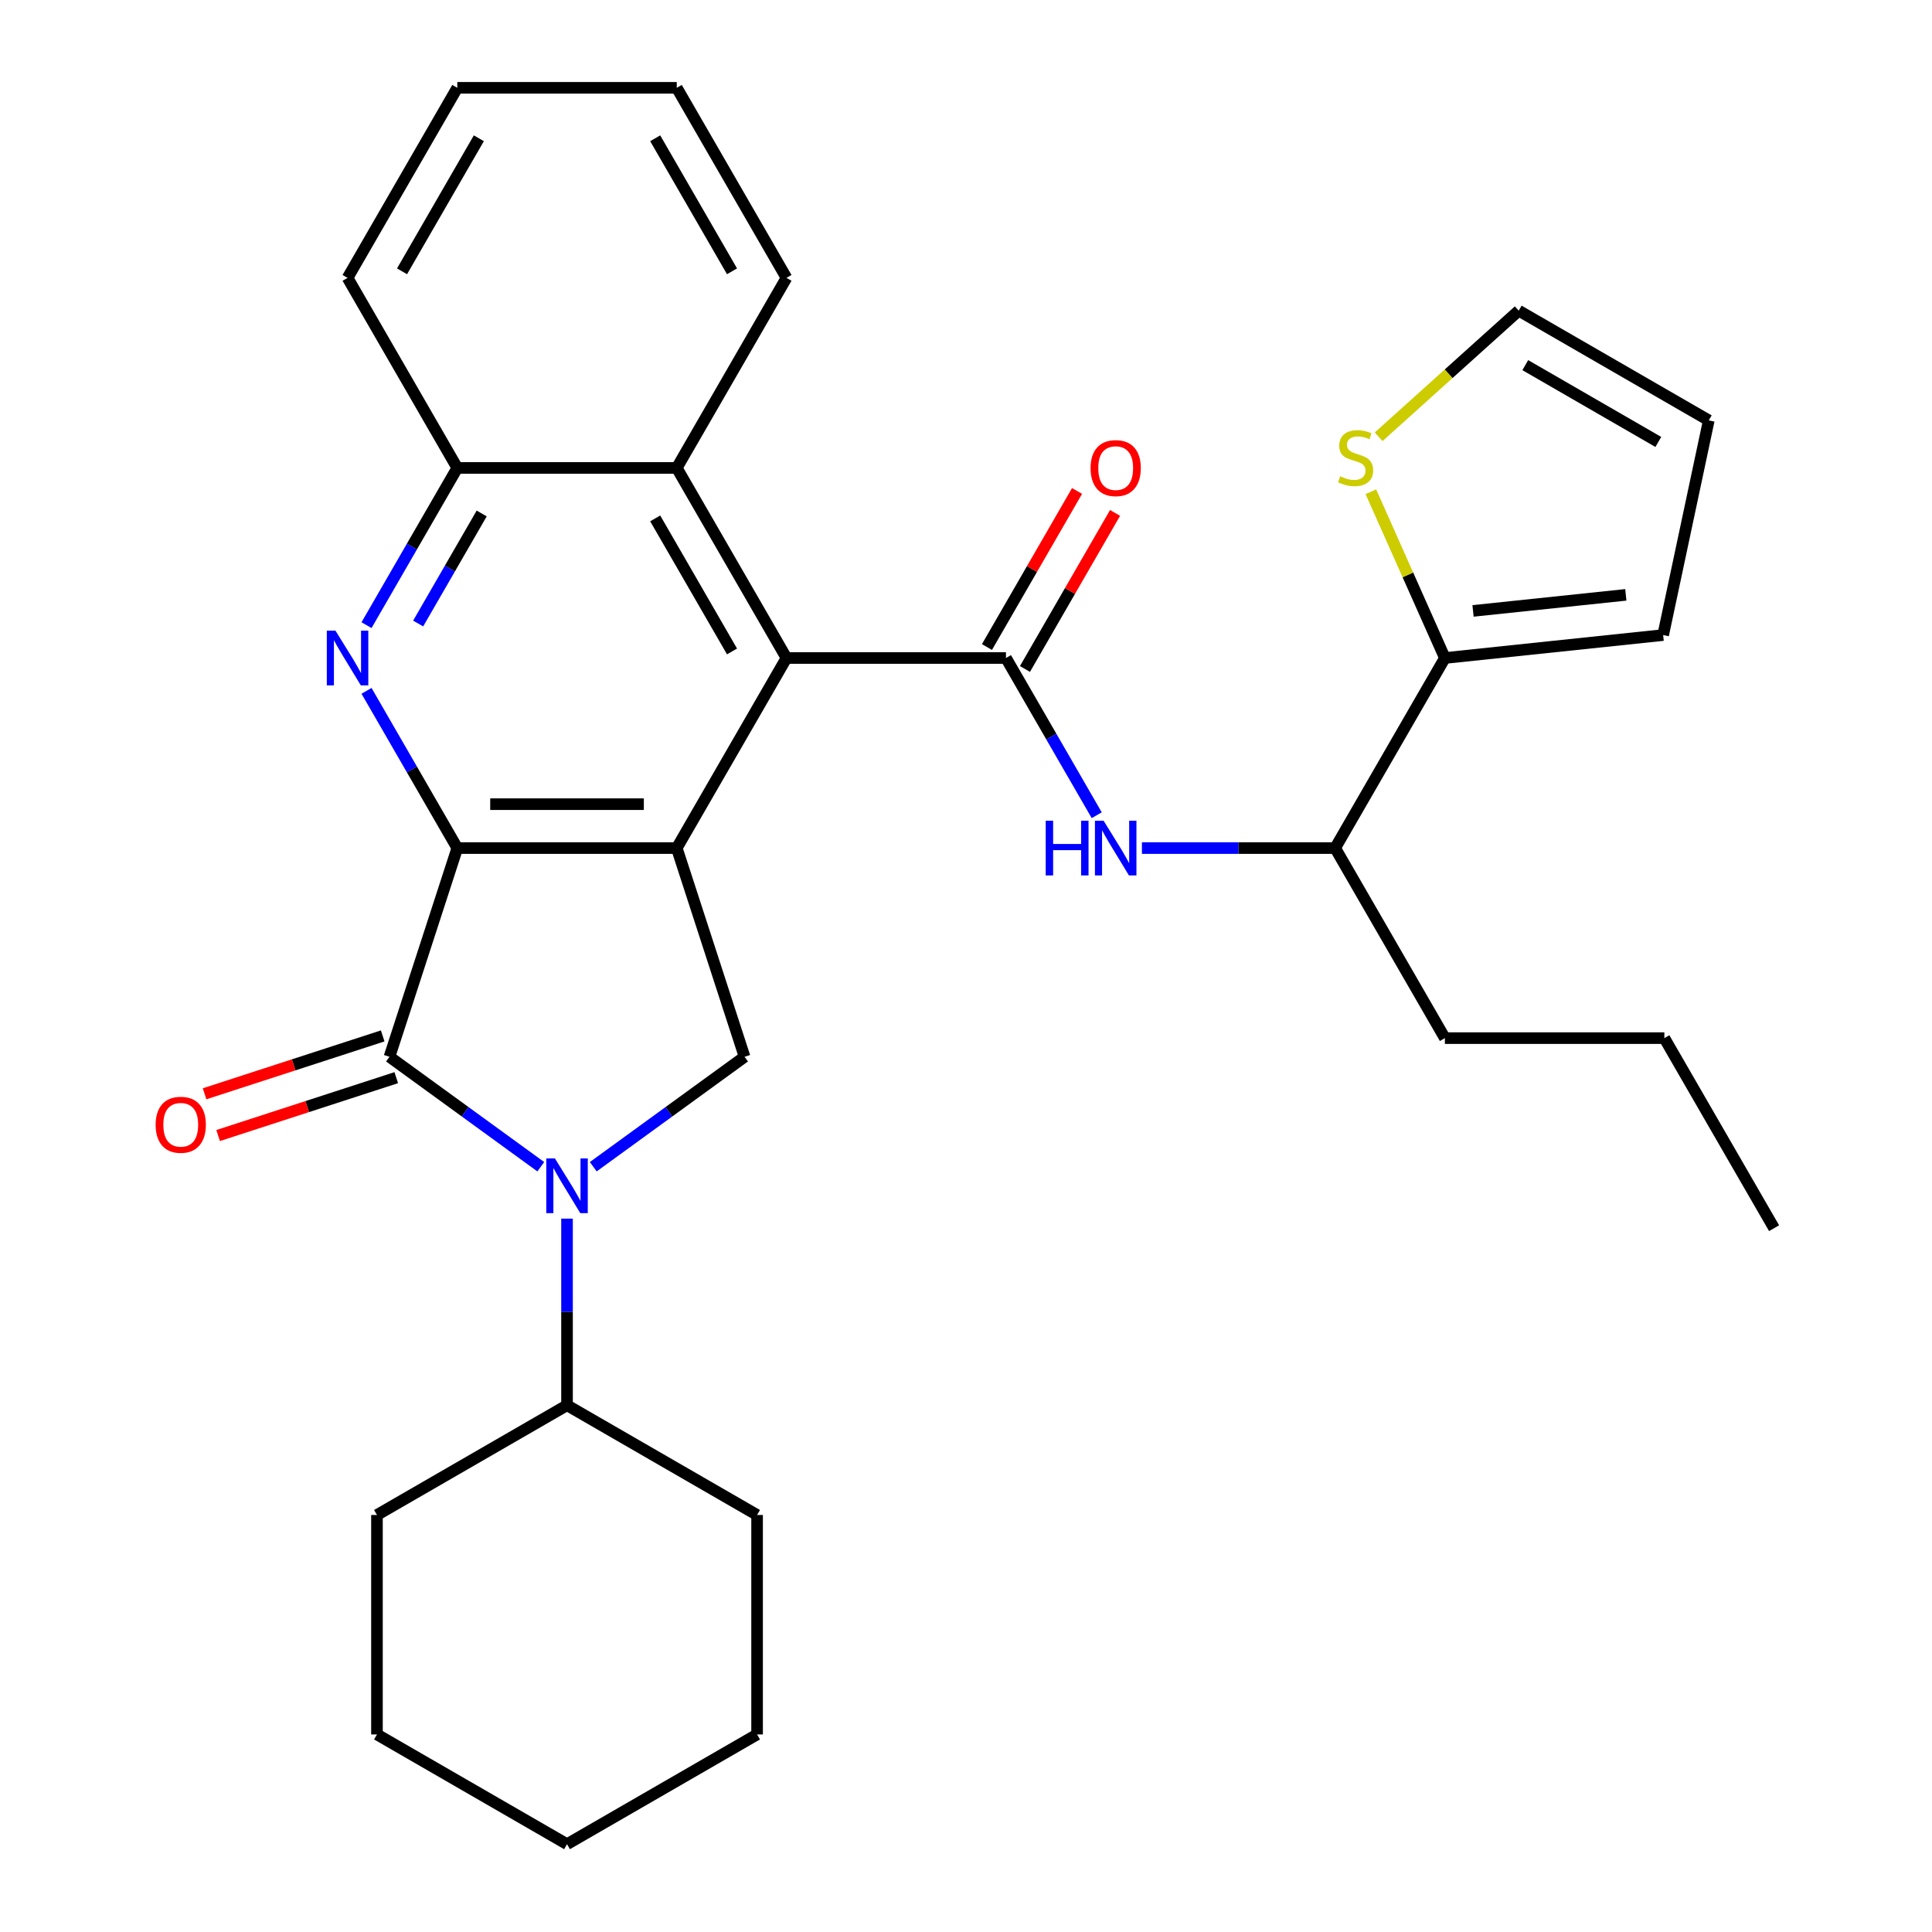 <?xml version='1.0' encoding='iso-8859-1'?>
<svg version='1.1' baseProfile='full'
              xmlns='http://www.w3.org/2000/svg'
                      xmlns:rdkit='http://www.rdkit.org/xml'
                      xmlns:xlink='http://www.w3.org/1999/xlink'
                  xml:space='preserve'
width='1000px' height='1000px' viewBox='0 0 1000 1000'>
<!-- END OF HEADER -->
<rect style='opacity:1.0;fill:#FFFFFF;stroke:none' width='1000' height='1000' x='0' y='0'> </rect>
<path class='bond-0' d='M 236.694,438.958 L 350.289,438.958' style='fill:none;fill-rule:evenodd;stroke:#000000;stroke-width:6px;stroke-linecap:butt;stroke-linejoin:miter;stroke-opacity:1' />
<path class='bond-0' d='M 253.733,416.239 L 333.25,416.239' style='fill:none;fill-rule:evenodd;stroke:#000000;stroke-width:6px;stroke-linecap:butt;stroke-linejoin:miter;stroke-opacity:1' />
<path class='bond-1' d='M 236.694,438.958 L 201.591,546.993' style='fill:none;fill-rule:evenodd;stroke:#000000;stroke-width:6px;stroke-linecap:butt;stroke-linejoin:miter;stroke-opacity:1' />
<path class='bond-3' d='M 236.694,438.958 L 213.203,398.27' style='fill:none;fill-rule:evenodd;stroke:#000000;stroke-width:6px;stroke-linecap:butt;stroke-linejoin:miter;stroke-opacity:1' />
<path class='bond-3' d='M 213.203,398.27 L 189.712,357.582' style='fill:none;fill-rule:evenodd;stroke:#0000FF;stroke-width:6px;stroke-linecap:butt;stroke-linejoin:miter;stroke-opacity:1' />
<path class='bond-5' d='M 350.289,438.958 L 407.086,340.582' style='fill:none;fill-rule:evenodd;stroke:#000000;stroke-width:6px;stroke-linecap:butt;stroke-linejoin:miter;stroke-opacity:1' />
<path class='bond-6' d='M 350.289,438.958 L 385.391,546.993' style='fill:none;fill-rule:evenodd;stroke:#000000;stroke-width:6px;stroke-linecap:butt;stroke-linejoin:miter;stroke-opacity:1' />
<path class='bond-2' d='M 201.591,546.993 L 240.752,575.444' style='fill:none;fill-rule:evenodd;stroke:#000000;stroke-width:6px;stroke-linecap:butt;stroke-linejoin:miter;stroke-opacity:1' />
<path class='bond-2' d='M 240.752,575.444 L 279.912,603.895' style='fill:none;fill-rule:evenodd;stroke:#0000FF;stroke-width:6px;stroke-linecap:butt;stroke-linejoin:miter;stroke-opacity:1' />
<path class='bond-13' d='M 198.081,536.189 L 151.984,551.167' style='fill:none;fill-rule:evenodd;stroke:#000000;stroke-width:6px;stroke-linecap:butt;stroke-linejoin:miter;stroke-opacity:1' />
<path class='bond-13' d='M 151.984,551.167 L 105.886,566.145' style='fill:none;fill-rule:evenodd;stroke:#FF0000;stroke-width:6px;stroke-linecap:butt;stroke-linejoin:miter;stroke-opacity:1' />
<path class='bond-13' d='M 205.102,557.796 L 159.004,572.774' style='fill:none;fill-rule:evenodd;stroke:#000000;stroke-width:6px;stroke-linecap:butt;stroke-linejoin:miter;stroke-opacity:1' />
<path class='bond-13' d='M 159.004,572.774 L 112.907,587.752' style='fill:none;fill-rule:evenodd;stroke:#FF0000;stroke-width:6px;stroke-linecap:butt;stroke-linejoin:miter;stroke-opacity:1' />
<path class='bond-15' d='M 293.491,630.762 L 293.491,679.059' style='fill:none;fill-rule:evenodd;stroke:#0000FF;stroke-width:6px;stroke-linecap:butt;stroke-linejoin:miter;stroke-opacity:1' />
<path class='bond-15' d='M 293.491,679.059 L 293.491,727.356' style='fill:none;fill-rule:evenodd;stroke:#000000;stroke-width:6px;stroke-linecap:butt;stroke-linejoin:miter;stroke-opacity:1' />
<path class='bond-31' d='M 307.071,603.895 L 346.231,575.444' style='fill:none;fill-rule:evenodd;stroke:#0000FF;stroke-width:6px;stroke-linecap:butt;stroke-linejoin:miter;stroke-opacity:1' />
<path class='bond-31' d='M 346.231,575.444 L 385.391,546.993' style='fill:none;fill-rule:evenodd;stroke:#000000;stroke-width:6px;stroke-linecap:butt;stroke-linejoin:miter;stroke-opacity:1' />
<path class='bond-8' d='M 189.712,323.582 L 213.203,282.894' style='fill:none;fill-rule:evenodd;stroke:#0000FF;stroke-width:6px;stroke-linecap:butt;stroke-linejoin:miter;stroke-opacity:1' />
<path class='bond-8' d='M 213.203,282.894 L 236.694,242.206' style='fill:none;fill-rule:evenodd;stroke:#000000;stroke-width:6px;stroke-linecap:butt;stroke-linejoin:miter;stroke-opacity:1' />
<path class='bond-8' d='M 216.434,322.735 L 232.878,294.254' style='fill:none;fill-rule:evenodd;stroke:#0000FF;stroke-width:6px;stroke-linecap:butt;stroke-linejoin:miter;stroke-opacity:1' />
<path class='bond-8' d='M 232.878,294.254 L 249.322,265.772' style='fill:none;fill-rule:evenodd;stroke:#000000;stroke-width:6px;stroke-linecap:butt;stroke-linejoin:miter;stroke-opacity:1' />
<path class='bond-4' d='M 520.681,340.582 L 407.086,340.582' style='fill:none;fill-rule:evenodd;stroke:#000000;stroke-width:6px;stroke-linecap:butt;stroke-linejoin:miter;stroke-opacity:1' />
<path class='bond-7' d='M 520.681,340.582 L 544.172,381.27' style='fill:none;fill-rule:evenodd;stroke:#000000;stroke-width:6px;stroke-linecap:butt;stroke-linejoin:miter;stroke-opacity:1' />
<path class='bond-7' d='M 544.172,381.27 L 567.663,421.958' style='fill:none;fill-rule:evenodd;stroke:#0000FF;stroke-width:6px;stroke-linecap:butt;stroke-linejoin:miter;stroke-opacity:1' />
<path class='bond-14' d='M 530.518,346.262 L 553.836,305.874' style='fill:none;fill-rule:evenodd;stroke:#000000;stroke-width:6px;stroke-linecap:butt;stroke-linejoin:miter;stroke-opacity:1' />
<path class='bond-14' d='M 553.836,305.874 L 577.154,265.486' style='fill:none;fill-rule:evenodd;stroke:#FF0000;stroke-width:6px;stroke-linecap:butt;stroke-linejoin:miter;stroke-opacity:1' />
<path class='bond-14' d='M 510.843,334.902 L 534.161,294.514' style='fill:none;fill-rule:evenodd;stroke:#000000;stroke-width:6px;stroke-linecap:butt;stroke-linejoin:miter;stroke-opacity:1' />
<path class='bond-14' d='M 534.161,294.514 L 557.479,254.126' style='fill:none;fill-rule:evenodd;stroke:#FF0000;stroke-width:6px;stroke-linecap:butt;stroke-linejoin:miter;stroke-opacity:1' />
<path class='bond-32' d='M 407.086,340.582 L 350.289,242.206' style='fill:none;fill-rule:evenodd;stroke:#000000;stroke-width:6px;stroke-linecap:butt;stroke-linejoin:miter;stroke-opacity:1' />
<path class='bond-32' d='M 378.891,337.185 L 339.133,268.322' style='fill:none;fill-rule:evenodd;stroke:#000000;stroke-width:6px;stroke-linecap:butt;stroke-linejoin:miter;stroke-opacity:1' />
<path class='bond-12' d='M 591.058,438.958 L 641.065,438.958' style='fill:none;fill-rule:evenodd;stroke:#0000FF;stroke-width:6px;stroke-linecap:butt;stroke-linejoin:miter;stroke-opacity:1' />
<path class='bond-12' d='M 641.065,438.958 L 691.072,438.958' style='fill:none;fill-rule:evenodd;stroke:#000000;stroke-width:6px;stroke-linecap:butt;stroke-linejoin:miter;stroke-opacity:1' />
<path class='bond-9' d='M 236.694,242.206 L 350.289,242.206' style='fill:none;fill-rule:evenodd;stroke:#000000;stroke-width:6px;stroke-linecap:butt;stroke-linejoin:miter;stroke-opacity:1' />
<path class='bond-20' d='M 236.694,242.206 L 179.897,143.83' style='fill:none;fill-rule:evenodd;stroke:#000000;stroke-width:6px;stroke-linecap:butt;stroke-linejoin:miter;stroke-opacity:1' />
<path class='bond-19' d='M 350.289,242.206 L 407.086,143.83' style='fill:none;fill-rule:evenodd;stroke:#000000;stroke-width:6px;stroke-linecap:butt;stroke-linejoin:miter;stroke-opacity:1' />
<path class='bond-10' d='M 747.87,340.582 L 691.072,438.958' style='fill:none;fill-rule:evenodd;stroke:#000000;stroke-width:6px;stroke-linecap:butt;stroke-linejoin:miter;stroke-opacity:1' />
<path class='bond-11' d='M 747.87,340.582 L 728.713,297.555' style='fill:none;fill-rule:evenodd;stroke:#000000;stroke-width:6px;stroke-linecap:butt;stroke-linejoin:miter;stroke-opacity:1' />
<path class='bond-11' d='M 728.713,297.555 L 709.556,254.528' style='fill:none;fill-rule:evenodd;stroke:#CCCC00;stroke-width:6px;stroke-linecap:butt;stroke-linejoin:miter;stroke-opacity:1' />
<path class='bond-16' d='M 747.87,340.582 L 860.842,328.708' style='fill:none;fill-rule:evenodd;stroke:#000000;stroke-width:6px;stroke-linecap:butt;stroke-linejoin:miter;stroke-opacity:1' />
<path class='bond-16' d='M 762.441,316.206 L 841.521,307.895' style='fill:none;fill-rule:evenodd;stroke:#000000;stroke-width:6px;stroke-linecap:butt;stroke-linejoin:miter;stroke-opacity:1' />
<path class='bond-17' d='M 713.586,226.075 L 749.835,193.437' style='fill:none;fill-rule:evenodd;stroke:#CCCC00;stroke-width:6px;stroke-linecap:butt;stroke-linejoin:miter;stroke-opacity:1' />
<path class='bond-17' d='M 749.835,193.437 L 786.084,160.798' style='fill:none;fill-rule:evenodd;stroke:#000000;stroke-width:6px;stroke-linecap:butt;stroke-linejoin:miter;stroke-opacity:1' />
<path class='bond-21' d='M 691.072,438.958 L 747.87,537.333' style='fill:none;fill-rule:evenodd;stroke:#000000;stroke-width:6px;stroke-linecap:butt;stroke-linejoin:miter;stroke-opacity:1' />
<path class='bond-22' d='M 293.491,727.356 L 195.116,784.154' style='fill:none;fill-rule:evenodd;stroke:#000000;stroke-width:6px;stroke-linecap:butt;stroke-linejoin:miter;stroke-opacity:1' />
<path class='bond-23' d='M 293.491,727.356 L 391.867,784.154' style='fill:none;fill-rule:evenodd;stroke:#000000;stroke-width:6px;stroke-linecap:butt;stroke-linejoin:miter;stroke-opacity:1' />
<path class='bond-18' d='M 860.842,328.708 L 884.46,217.596' style='fill:none;fill-rule:evenodd;stroke:#000000;stroke-width:6px;stroke-linecap:butt;stroke-linejoin:miter;stroke-opacity:1' />
<path class='bond-35' d='M 786.084,160.798 L 884.46,217.596' style='fill:none;fill-rule:evenodd;stroke:#000000;stroke-width:6px;stroke-linecap:butt;stroke-linejoin:miter;stroke-opacity:1' />
<path class='bond-35' d='M 789.481,188.993 L 858.344,228.751' style='fill:none;fill-rule:evenodd;stroke:#000000;stroke-width:6px;stroke-linecap:butt;stroke-linejoin:miter;stroke-opacity:1' />
<path class='bond-33' d='M 407.086,143.83 L 350.289,45.455' style='fill:none;fill-rule:evenodd;stroke:#000000;stroke-width:6px;stroke-linecap:butt;stroke-linejoin:miter;stroke-opacity:1' />
<path class='bond-33' d='M 378.891,140.433 L 339.133,71.57' style='fill:none;fill-rule:evenodd;stroke:#000000;stroke-width:6px;stroke-linecap:butt;stroke-linejoin:miter;stroke-opacity:1' />
<path class='bond-26' d='M 179.897,143.83 L 236.694,45.455' style='fill:none;fill-rule:evenodd;stroke:#000000;stroke-width:6px;stroke-linecap:butt;stroke-linejoin:miter;stroke-opacity:1' />
<path class='bond-26' d='M 208.092,140.433 L 247.85,71.57' style='fill:none;fill-rule:evenodd;stroke:#000000;stroke-width:6px;stroke-linecap:butt;stroke-linejoin:miter;stroke-opacity:1' />
<path class='bond-24' d='M 747.87,537.333 L 861.464,537.333' style='fill:none;fill-rule:evenodd;stroke:#000000;stroke-width:6px;stroke-linecap:butt;stroke-linejoin:miter;stroke-opacity:1' />
<path class='bond-29' d='M 195.116,784.154 L 195.116,897.748' style='fill:none;fill-rule:evenodd;stroke:#000000;stroke-width:6px;stroke-linecap:butt;stroke-linejoin:miter;stroke-opacity:1' />
<path class='bond-28' d='M 391.867,784.154 L 391.867,897.748' style='fill:none;fill-rule:evenodd;stroke:#000000;stroke-width:6px;stroke-linecap:butt;stroke-linejoin:miter;stroke-opacity:1' />
<path class='bond-27' d='M 861.464,537.333 L 918.262,635.709' style='fill:none;fill-rule:evenodd;stroke:#000000;stroke-width:6px;stroke-linecap:butt;stroke-linejoin:miter;stroke-opacity:1' />
<path class='bond-25' d='M 350.289,45.455 L 236.694,45.455' style='fill:none;fill-rule:evenodd;stroke:#000000;stroke-width:6px;stroke-linecap:butt;stroke-linejoin:miter;stroke-opacity:1' />
<path class='bond-30' d='M 391.867,897.748 L 293.491,954.545' style='fill:none;fill-rule:evenodd;stroke:#000000;stroke-width:6px;stroke-linecap:butt;stroke-linejoin:miter;stroke-opacity:1' />
<path class='bond-34' d='M 195.116,897.748 L 293.491,954.545' style='fill:none;fill-rule:evenodd;stroke:#000000;stroke-width:6px;stroke-linecap:butt;stroke-linejoin:miter;stroke-opacity:1' />
<path  class='atom-3' d='M 287.231 599.602
L 296.511 614.602
Q 297.431 616.082, 298.911 618.762
Q 300.391 621.442, 300.471 621.602
L 300.471 599.602
L 304.231 599.602
L 304.231 627.922
L 300.351 627.922
L 290.391 611.522
Q 289.231 609.602, 287.991 607.402
Q 286.791 605.202, 286.431 604.522
L 286.431 627.922
L 282.751 627.922
L 282.751 599.602
L 287.231 599.602
' fill='#0000FF'/>
<path  class='atom-4' d='M 173.637 326.422
L 182.917 341.422
Q 183.837 342.902, 185.317 345.582
Q 186.797 348.262, 186.877 348.422
L 186.877 326.422
L 190.637 326.422
L 190.637 354.742
L 186.757 354.742
L 176.797 338.342
Q 175.637 336.422, 174.397 334.222
Q 173.197 332.022, 172.837 331.342
L 172.837 354.742
L 169.157 354.742
L 169.157 326.422
L 173.637 326.422
' fill='#0000FF'/>
<path  class='atom-8' d='M 541.258 424.798
L 545.098 424.798
L 545.098 436.838
L 559.578 436.838
L 559.578 424.798
L 563.418 424.798
L 563.418 453.118
L 559.578 453.118
L 559.578 440.038
L 545.098 440.038
L 545.098 453.118
L 541.258 453.118
L 541.258 424.798
' fill='#0000FF'/>
<path  class='atom-8' d='M 571.218 424.798
L 580.498 439.798
Q 581.418 441.278, 582.898 443.958
Q 584.378 446.638, 584.458 446.798
L 584.458 424.798
L 588.218 424.798
L 588.218 453.118
L 584.338 453.118
L 574.378 436.718
Q 573.218 434.798, 571.978 432.598
Q 570.778 430.398, 570.418 429.718
L 570.418 453.118
L 566.738 453.118
L 566.738 424.798
L 571.218 424.798
' fill='#0000FF'/>
<path  class='atom-12' d='M 693.667 246.528
Q 693.987 246.648, 695.307 247.208
Q 696.627 247.768, 698.067 248.128
Q 699.547 248.448, 700.987 248.448
Q 703.667 248.448, 705.227 247.168
Q 706.787 245.848, 706.787 243.568
Q 706.787 242.008, 705.987 241.048
Q 705.227 240.088, 704.027 239.568
Q 702.827 239.048, 700.827 238.448
Q 698.307 237.688, 696.787 236.968
Q 695.307 236.248, 694.227 234.728
Q 693.187 233.208, 693.187 230.648
Q 693.187 227.088, 695.587 224.888
Q 698.027 222.688, 702.827 222.688
Q 706.107 222.688, 709.827 224.248
L 708.907 227.328
Q 705.507 225.928, 702.947 225.928
Q 700.187 225.928, 698.667 227.088
Q 697.147 228.208, 697.187 230.168
Q 697.187 231.688, 697.947 232.608
Q 698.747 233.528, 699.867 234.048
Q 701.027 234.568, 702.947 235.168
Q 705.507 235.968, 707.027 236.768
Q 708.547 237.568, 709.627 239.208
Q 710.747 240.808, 710.747 243.568
Q 710.747 247.488, 708.107 249.608
Q 705.507 251.688, 701.147 251.688
Q 698.627 251.688, 696.707 251.128
Q 694.827 250.608, 692.587 249.688
L 693.667 246.528
' fill='#CCCC00'/>
<path  class='atom-14' d='M 80.557 582.175
Q 80.557 575.375, 83.917 571.575
Q 87.277 567.775, 93.557 567.775
Q 99.837 567.775, 103.197 571.575
Q 106.557 575.375, 106.557 582.175
Q 106.557 589.055, 103.157 592.975
Q 99.757 596.855, 93.557 596.855
Q 87.317 596.855, 83.917 592.975
Q 80.557 589.095, 80.557 582.175
M 93.557 593.655
Q 97.877 593.655, 100.197 590.775
Q 102.557 587.855, 102.557 582.175
Q 102.557 576.615, 100.197 573.815
Q 97.877 570.975, 93.557 570.975
Q 89.237 570.975, 86.877 573.775
Q 84.557 576.575, 84.557 582.175
Q 84.557 587.895, 86.877 590.775
Q 89.237 593.655, 93.557 593.655
' fill='#FF0000'/>
<path  class='atom-15' d='M 564.478 242.286
Q 564.478 235.486, 567.838 231.686
Q 571.198 227.886, 577.478 227.886
Q 583.758 227.886, 587.118 231.686
Q 590.478 235.486, 590.478 242.286
Q 590.478 249.166, 587.078 253.086
Q 583.678 256.966, 577.478 256.966
Q 571.238 256.966, 567.838 253.086
Q 564.478 249.206, 564.478 242.286
M 577.478 253.766
Q 581.798 253.766, 584.118 250.886
Q 586.478 247.966, 586.478 242.286
Q 586.478 236.726, 584.118 233.926
Q 581.798 231.086, 577.478 231.086
Q 573.158 231.086, 570.798 233.886
Q 568.478 236.686, 568.478 242.286
Q 568.478 248.006, 570.798 250.886
Q 573.158 253.766, 577.478 253.766
' fill='#FF0000'/>
</svg>
